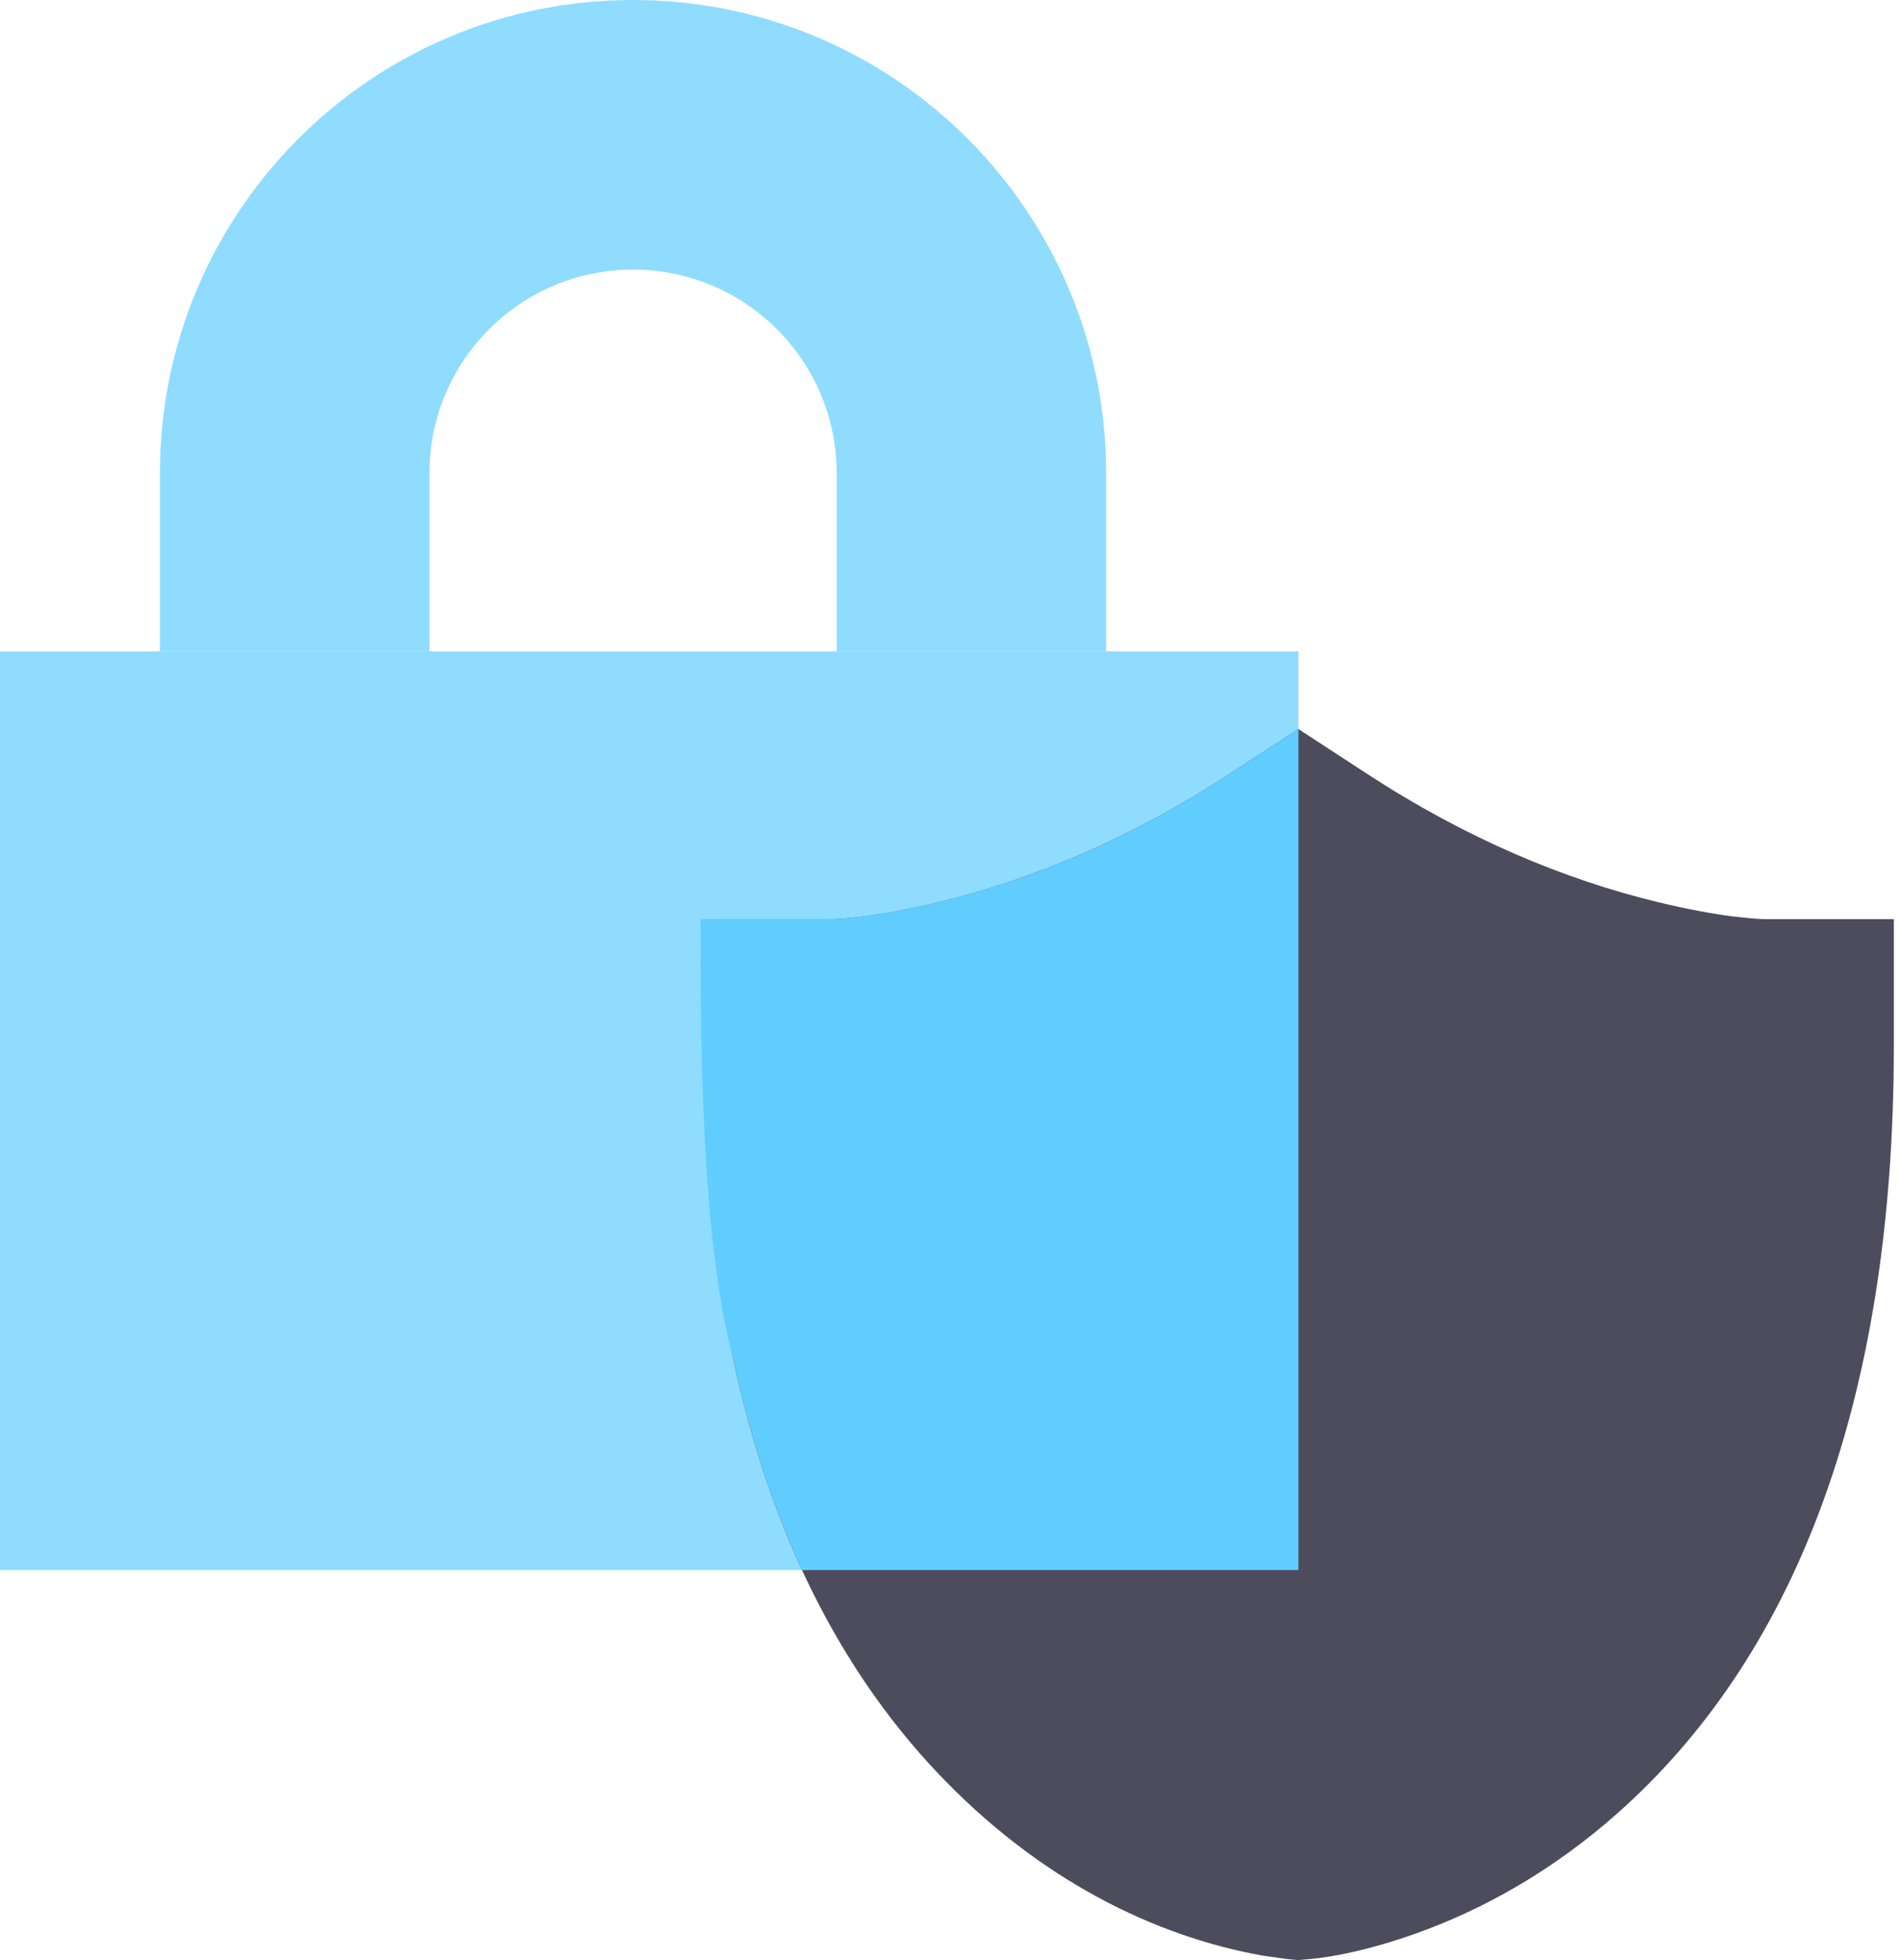 <svg width="32" height="33" viewBox="0 0 32 33" fill="none" xmlns="http://www.w3.org/2000/svg">
<path d="M21.868 10.966V26.433H0V10.966H21.868Z" fill="#8FDCFF"/>
<path d="M10.661 0C14.952 0 18.45 3.391 18.623 7.639L18.629 7.968V10.966L14.091 10.966V7.968C14.091 6.074 12.555 4.539 10.661 4.539C8.846 4.539 7.361 5.949 7.24 7.733L7.232 7.968V10.966L2.693 10.966V7.968C2.693 3.567 6.261 0 10.661 0Z" fill="#8FDCFF"/>
<path d="M23.038 13.037L21.868 12.274L20.697 13.037C19.041 14.117 17.387 14.807 15.819 15.187C15.316 15.308 14.895 15.384 14.569 15.427L14.226 15.463C14.128 15.471 14.046 15.475 13.982 15.475H11.839V17.617C11.839 23.128 13.256 27.147 15.756 29.811C17.497 31.665 19.47 32.602 21.256 32.923L21.656 32.98L21.856 33L22.056 32.983C22.473 32.946 23.079 32.823 23.814 32.564C24.986 32.15 26.15 31.492 27.229 30.539C30.179 27.934 31.896 23.688 31.896 17.617V15.475H29.754C29.689 15.475 29.607 15.471 29.509 15.463L29.166 15.427C28.841 15.384 28.419 15.308 27.917 15.187C26.349 14.807 24.695 14.117 23.038 13.037Z" fill="#4D4C5D"/>
<path d="M21.868 12.274V26.433L13.509 26.434C13.02 25.375 12.632 24.197 12.354 22.897C11.8 20.864 11.8 17.423 11.8 15.473C11.8 15.473 13.281 15.473 13.973 15.473C14.047 15.475 14.129 15.471 14.227 15.463L14.57 15.427C14.895 15.384 15.317 15.308 15.819 15.187C17.388 14.807 19.042 14.117 20.698 13.037L21.868 12.274Z" fill="#61CDFF"/>
</svg>
